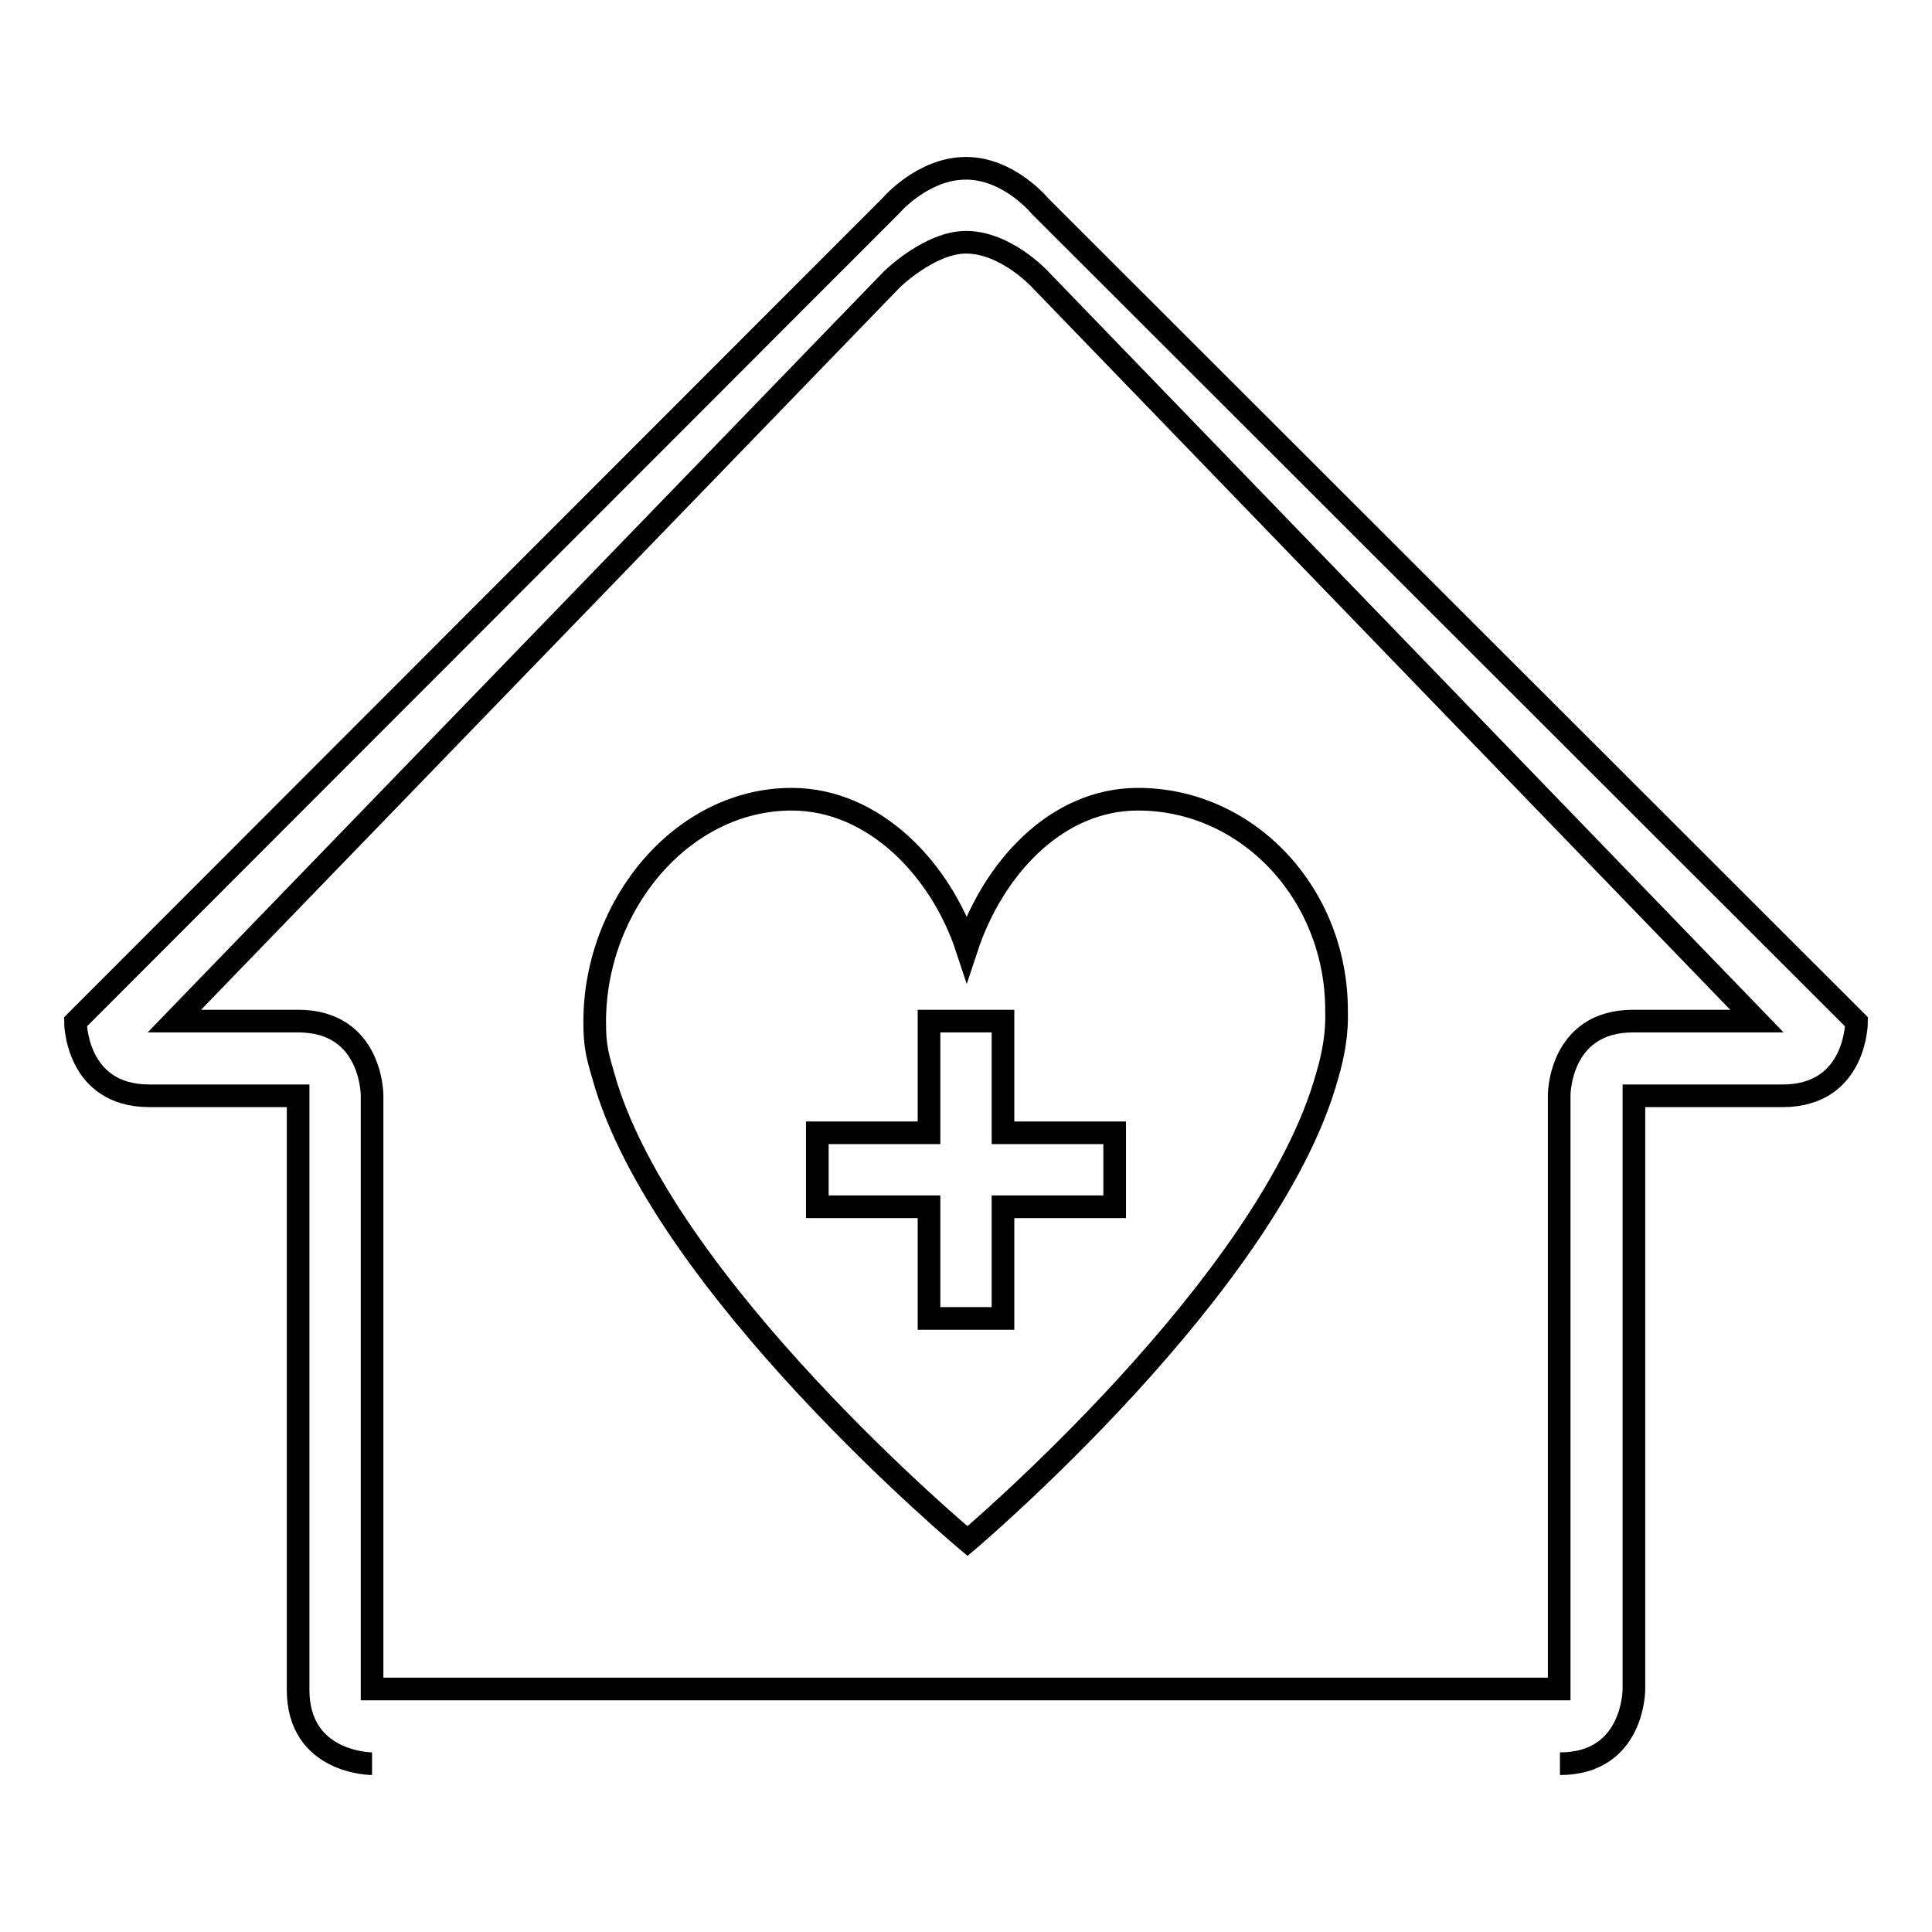 <?xml version="1.0" encoding="utf-8"?>
<!-- Svg Vector Icons : http://www.onlinewebfonts.com/icon -->
<!DOCTYPE svg PUBLIC "-//W3C//DTD SVG 1.1//EN" "http://www.w3.org/Graphics/SVG/1.1/DTD/svg11.dtd">
<svg version="1.1" xmlns="http://www.w3.org/2000/svg" xmlns:xlink="http://www.w3.org/1999/xlink" x="0px" y="0px" viewBox="0 0 256 256" enable-background="new 0 0 256 256" xml:space="preserve">
<g><g><path stroke-width="3" fill-opacity="0" stroke="#000000"  d="M49.3,233.7c0,0-9.8,0-9.8-9.8v-78.7c0,0-9.8,0-19.7,0c-9.8,0-9.8-9.8-9.8-9.8L118.1,27.2c0,0,4.2-4.9,9.9-4.9c5.7,0,9.8,5,9.8,5L246,135.4c0,0,0,9.8-9.8,9.8c-9.8,0-19.7,0-19.7,0v78.7c0,0,0,9.8-9.8,9.8 M128,32.1c-4.8,0-9.8,4.9-9.8,4.9l-95.1,98.3c0,0,6.6,0,16.4,0c9.8,0,9.8,9.8,9.8,9.8v78.7h157.3v-78.7c0,0,0-9.8,9.8-9.8c9.8,0,16.4,0,16.4,0l-95-98.3C137.8,37,133.3,32.1,128,32.1z"/><path stroke-width="3" fill-opacity="0" stroke="#000000"  d="M175.9,142.4c-7.6,27.9-47.7,61.8-47.7,61.8s-40.7-34-48.3-61.8c-0.8-2.7-1.1-4-1.1-7c0-15.5,11.6-29.5,26.1-29.5c11,0,19.8,9.4,23.2,19.7l0,0c3.4-10.3,11.7-19.7,22.7-19.7c14.5,0,26.3,12.5,26.3,28C177.2,136.8,176.7,139.7,175.9,142.4L175.9,142.4z M132.9,150.1v-14.8h-9.8v14.8h-14.8v9.8h14.8v14.8h9.8v-14.8h14.8v-9.8H132.9z"/></g></g>
</svg>